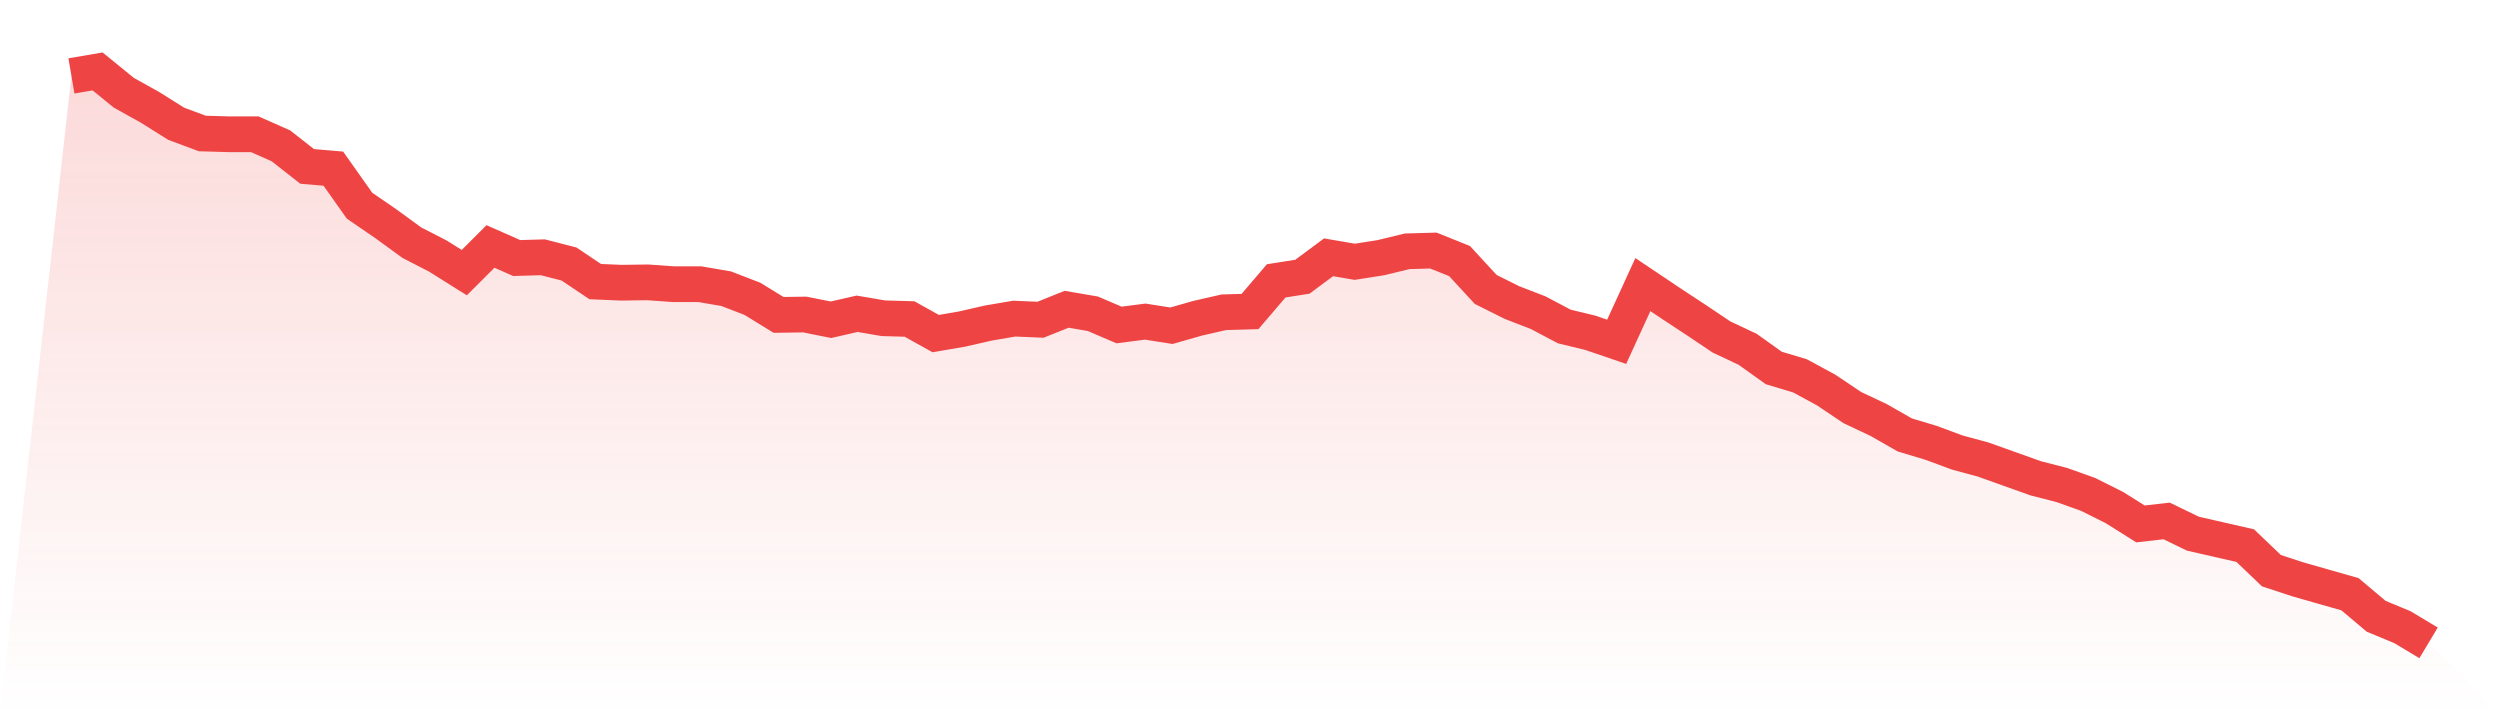 <svg viewBox="0 0 140 40" xmlns="http://www.w3.org/2000/svg">
<defs>
<linearGradient id="gradient" x1="0" x2="0" y1="0" y2="1">
<stop offset="0%" stop-color="#ef4444" stop-opacity="0.2"/>
<stop offset="100%" stop-color="#ef4444" stop-opacity="0"/>
</linearGradient>
</defs>
<path d="M4,4.251 L4,4.251 L5.467,4 L6.933,5.194 L8.4,6.01 L9.867,6.932 L11.333,7.476 L12.8,7.518 L14.267,7.518 L15.733,8.168 L17.2,9.319 L18.667,9.445 L20.133,11.518 L21.6,12.524 L23.067,13.592 L24.533,14.346 L26,15.267 L27.467,13.801 L28.933,14.45 L30.4,14.408 L31.867,14.785 L33.333,15.77 L34.8,15.832 L36.267,15.812 L37.733,15.916 L39.2,15.916 L40.667,16.168 L42.133,16.733 L43.6,17.634 L45.067,17.613 L46.533,17.906 L48,17.571 L49.467,17.822 L50.933,17.864 L52.4,18.681 L53.867,18.429 L55.333,18.094 L56.8,17.843 L58.267,17.906 L59.733,17.319 L61.2,17.571 L62.667,18.199 L64.133,18.01 L65.6,18.241 L67.067,17.822 L68.533,17.487 L70,17.445 L71.467,15.728 L72.933,15.497 L74.4,14.408 L75.867,14.66 L77.333,14.429 L78.8,14.073 L80.267,14.031 L81.733,14.618 L83.2,16.209 L84.667,16.942 L86.133,17.508 L87.6,18.283 L89.067,18.639 L90.533,19.141 L92,15.937 L93.467,16.921 L94.933,17.885 L96.4,18.869 L97.867,19.56 L99.333,20.607 L100.8,21.047 L102.267,21.843 L103.733,22.827 L105.2,23.518 L106.667,24.356 L108.133,24.796 L109.6,25.34 L111.067,25.738 L112.533,26.262 L114,26.785 L115.467,27.162 L116.933,27.686 L118.4,28.419 L119.867,29.34 L121.333,29.173 L122.8,29.885 L124.267,30.22 L125.733,30.555 L127.2,31.958 L128.667,32.44 L130.133,32.859 L131.6,33.277 L133.067,34.513 L134.533,35.12 L136,36 L140,40 L0,40 z" fill="url(#gradient)"/>
<path d="M4,4.251 L4,4.251 L5.467,4 L6.933,5.194 L8.4,6.01 L9.867,6.932 L11.333,7.476 L12.8,7.518 L14.267,7.518 L15.733,8.168 L17.2,9.319 L18.667,9.445 L20.133,11.518 L21.6,12.524 L23.067,13.592 L24.533,14.346 L26,15.267 L27.467,13.801 L28.933,14.45 L30.4,14.408 L31.867,14.785 L33.333,15.77 L34.8,15.832 L36.267,15.812 L37.733,15.916 L39.2,15.916 L40.667,16.168 L42.133,16.733 L43.6,17.634 L45.067,17.613 L46.533,17.906 L48,17.571 L49.467,17.822 L50.933,17.864 L52.4,18.681 L53.867,18.429 L55.333,18.094 L56.8,17.843 L58.267,17.906 L59.733,17.319 L61.2,17.571 L62.667,18.199 L64.133,18.01 L65.6,18.241 L67.067,17.822 L68.533,17.487 L70,17.445 L71.467,15.728 L72.933,15.497 L74.4,14.408 L75.867,14.66 L77.333,14.429 L78.8,14.073 L80.267,14.031 L81.733,14.618 L83.2,16.209 L84.667,16.942 L86.133,17.508 L87.6,18.283 L89.067,18.639 L90.533,19.141 L92,15.937 L93.467,16.921 L94.933,17.885 L96.4,18.869 L97.867,19.56 L99.333,20.607 L100.8,21.047 L102.267,21.843 L103.733,22.827 L105.2,23.518 L106.667,24.356 L108.133,24.796 L109.6,25.34 L111.067,25.738 L112.533,26.262 L114,26.785 L115.467,27.162 L116.933,27.686 L118.4,28.419 L119.867,29.34 L121.333,29.173 L122.8,29.885 L124.267,30.22 L125.733,30.555 L127.2,31.958 L128.667,32.44 L130.133,32.859 L131.6,33.277 L133.067,34.513 L134.533,35.12 L136,36" fill="none" stroke="#ef4444" stroke-width="2"/>
</svg>